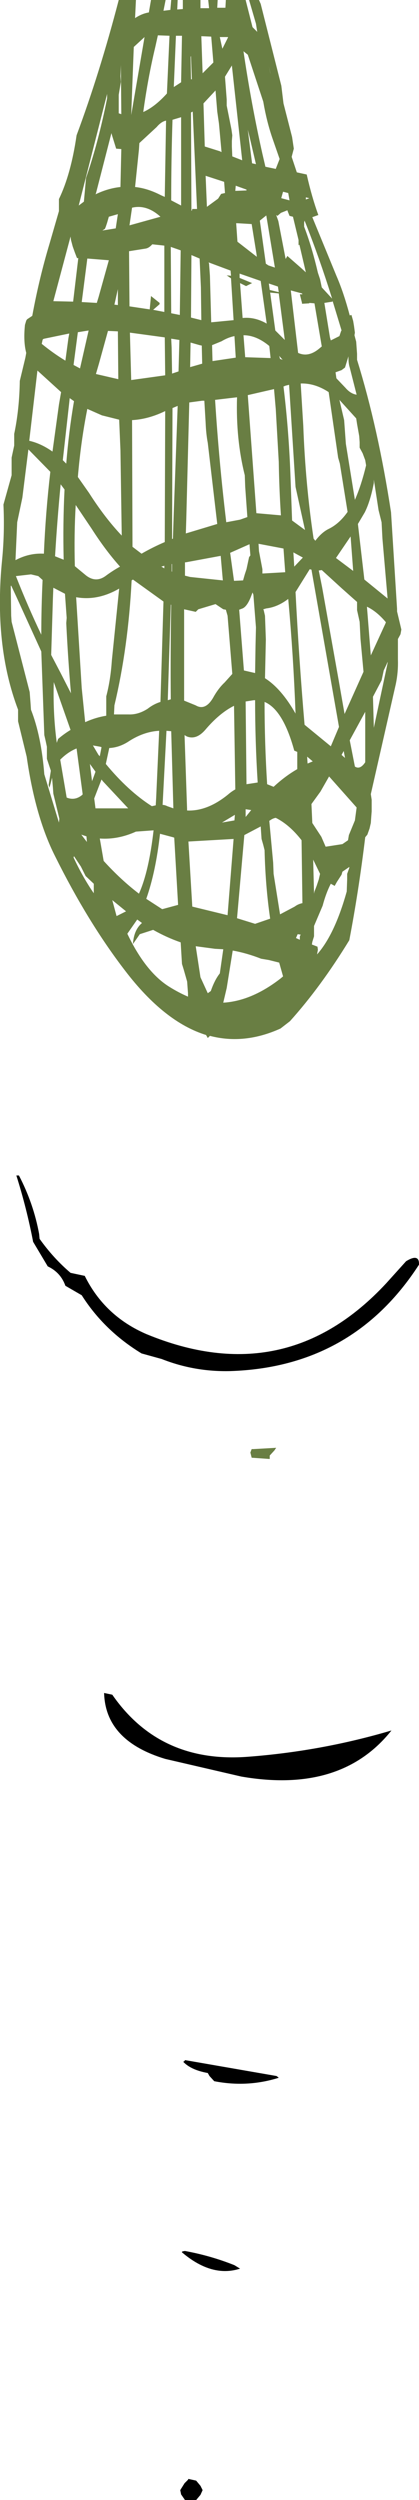 <?xml version="1.0" encoding="UTF-8" standalone="no"?>
<svg xmlns:xlink="http://www.w3.org/1999/xlink" height="290.1px" width="48.7px" xmlns="http://www.w3.org/2000/svg">
  <g transform="matrix(1.0, 0.0, 0.0, 1.0, -247.2, -121.55)">
    <path d="M283.5 146.75 L286.3 153.55 Q287.15 155.5 287.85 158.15 L288.05 158.1 288.25 158.8 288.35 159.4 288.45 160.15 288.4 160.45 288.6 161.2 288.7 162.6 288.7 163.3 Q291.15 171.2 292.65 181.0 L293.35 192.2 293.35 192.5 293.85 194.6 293.75 195.15 293.45 195.7 293.45 198.05 Q293.5 199.55 293.2 200.95 L290.3 213.7 290.4 214.35 290.4 215.7 290.35 216.35 290.3 217.05 290.15 217.7 289.9 218.4 289.65 218.7 Q288.9 224.9 287.8 230.65 284.5 236.05 280.9 240.05 L279.8 240.9 Q275.6 242.8 271.6 241.75 L271.35 242.0 271.15 241.65 Q266.3 240.15 261.75 234.2 257.4 228.55 253.6 220.9 251.3 216.35 250.3 209.35 L249.3 205.25 249.3 204.55 249.3 203.9 Q246.45 196.4 247.45 186.45 247.75 183.35 247.6 180.1 L248.55 176.7 248.55 175.3 248.55 174.65 248.85 173.25 248.85 172.6 248.85 171.9 Q249.45 169.05 249.5 165.75 L250.15 163.05 250.25 162.5 Q249.9 161.2 250.1 159.25 L250.25 158.75 250.35 158.6 250.95 158.2 Q251.75 153.85 252.95 149.85 L254.05 146.05 254.05 145.4 254.05 144.65 Q255.45 141.75 256.1 137.25 258.8 130.0 261.0 121.55 L263.0 121.55 262.9 123.65 Q263.65 123.15 264.45 123.0 L264.5 123.0 264.75 121.55 266.45 121.55 266.2 122.8 267.0 122.7 267.1 121.55 267.85 121.55 267.8 122.65 268.45 122.6 268.45 121.55 270.5 121.55 270.5 122.5 271.5 122.5 271.4 121.55 272.5 121.55 272.45 122.45 273.4 122.45 273.45 121.55 275.75 121.55 276.55 124.7 277.1 125.25 277.05 124.95 276.95 124.3 276.15 121.55 277.3 121.55 277.5 122.0 279.9 131.5 280.15 133.55 281.15 137.45 281.35 138.8 281.1 139.75 281.7 141.55 282.85 141.8 Q283.45 144.45 284.2 146.5 L283.5 146.75 M262.45 134.9 L264.0 125.85 262.75 127.0 262.45 134.9 M259.65 132.45 L256.35 145.4 256.95 144.95 257.2 142.2 Q258.65 138.0 259.65 132.95 L259.65 132.45 M261.25 131.05 L261.0 132.55 261.0 133.35 261.0 134.7 261.3 134.8 261.25 129.1 261.2 130.4 261.25 131.05 M260.7 138.8 L260.25 137.35 260.15 137.0 258.35 144.0 258.3 144.1 Q259.75 143.4 261.2 143.25 L261.3 138.85 260.7 138.8 M260.65 148.05 L260.9 146.4 259.85 146.7 259.65 147.4 259.5 147.85 259.4 148.1 259.1 148.3 260.65 148.05 M262.25 147.7 L265.85 146.7 Q264.25 145.25 262.55 145.65 L262.25 147.7 M275.5 127.5 Q276.4 133.6 277.7 139.4 L278.05 140.9 279.25 141.15 279.7 140.0 278.9 137.7 Q278.2 135.7 277.8 133.35 L276.0 127.9 275.5 127.5 M273.7 125.85 L272.75 125.85 273.0 127.0 273.05 127.2 273.7 125.9 273.7 125.85 M273.55 133.8 L274.1 136.55 274.2 137.25 274.15 137.9 274.15 138.55 274.2 139.7 275.35 140.15 274.15 129.15 273.35 130.45 273.55 133.1 273.55 133.8 M278.65 130.15 L278.45 129.2 278.6 129.95 278.65 130.15 M271.75 125.8 L270.6 125.75 270.75 130.05 272.0 128.8 271.75 125.8 M269.35 128.15 L269.4 130.75 269.5 130.75 269.4 128.05 269.35 128.15 M265.55 125.65 L265.25 127.0 Q264.4 130.55 263.85 134.55 265.2 133.95 266.6 132.4 L266.9 125.7 265.55 125.65 M268.25 131.1 L268.35 125.7 267.65 125.7 267.4 131.65 268.25 131.1 M267.25 135.45 Q267.1 140.1 267.1 144.8 L268.25 145.4 268.25 136.75 268.25 135.15 267.25 135.45 M269.4 134.6 L269.45 146.0 269.5 146.0 269.55 145.8 269.95 145.8 270.1 145.8 269.6 134.5 269.4 134.6 M272.45 134.5 L272.25 132.05 270.85 133.55 271.0 138.55 272.75 139.1 272.95 139.2 272.65 135.9 272.45 134.5 M263.4 138.15 L263.35 138.9 262.9 143.25 Q264.35 143.4 265.9 144.2 L266.35 144.4 266.5 135.55 Q265.95 135.65 265.4 136.3 L263.4 138.15 M273.25 142.65 L271.1 141.95 271.25 145.55 272.55 144.6 272.9 144.05 273.35 143.95 273.25 142.65 M276.0 136.6 L276.5 140.5 276.95 140.6 276.2 137.4 276.0 136.6 M277.4 147.15 L278.1 152.15 278.4 152.35 279.15 152.6 278.15 146.55 277.4 147.15 M275.85 143.65 L275.85 143.55 274.6 143.1 274.55 143.7 275.85 143.65 M274.75 147.45 L274.65 147.45 274.8 149.6 277.05 151.35 277.0 150.95 276.45 147.55 274.75 147.45 M283.15 144.55 L282.75 144.45 282.75 144.65 282.75 144.7 283.15 144.55 M279.9 144.55 L280.85 144.8 280.7 143.95 280.1 143.8 279.9 144.5 279.9 144.55 M279.3 146.5 L279.55 147.2 280.4 151.6 280.6 151.25 282.2 152.65 282.75 153.15 282.0 149.95 281.9 150.0 281.9 149.4 281.25 146.7 280.85 146.6 280.65 146.1 280.6 145.95 279.85 146.25 279.45 146.6 279.3 146.5 M282.55 147.35 L282.55 147.85 Q283.45 150.2 284.15 153.2 L284.4 153.95 284.6 154.9 285.8 156.2 Q284.3 151.4 282.6 147.15 L282.55 147.35 M274.05 153.55 L274.0 152.95 271.45 152.0 271.5 152.15 271.6 153.55 271.75 158.95 274.35 158.7 274.05 153.85 273.55 153.5 274.05 153.55 M275.05 153.8 L275.9 154.15 276.5 154.4 275.8 154.75 275.1 154.4 275.4 158.45 Q276.8 158.3 278.2 159.1 L277.5 154.15 275.05 153.3 275.05 153.8 M282.3 156.8 L282.3 156.7 282.05 155.7 282.35 155.7 282.3 155.6 281.0 155.25 281.85 162.5 Q283.05 163.05 284.3 162.0 L284.6 161.75 283.75 156.75 283.15 156.7 283.15 156.75 282.3 156.8 M278.6 155.5 L279.2 159.9 280.3 161.0 279.6 155.6 278.6 155.5 M279.5 154.8 L278.45 154.45 278.55 155.2 279.6 155.45 279.5 154.8 M269.45 151.15 L269.4 158.4 270.6 158.7 270.55 154.9 270.4 151.55 269.45 151.15 M267.05 150.2 L267.1 157.9 268.1 158.1 268.2 150.6 267.05 150.2 M264.9 149.9 Q264.5 150.35 264.1 150.4 L262.2 150.7 262.25 157.1 264.6 157.45 264.75 155.9 265.75 156.7 265.75 156.85 265.0 157.5 266.3 157.75 266.3 150.05 264.9 149.9 M269.35 161.3 L269.3 164.15 270.7 163.75 270.65 161.65 270.4 161.6 269.35 161.3 M271.9 163.45 L274.6 163.05 274.45 160.55 Q273.7 160.7 272.95 161.15 L271.85 161.6 271.9 163.45 M267.95 164.65 L268.05 161.0 267.1 160.85 267.15 161.9 267.2 164.9 267.95 164.65 M267.25 168.9 L267.2 184.1 267.3 184.05 267.4 180.95 267.85 168.65 267.25 168.9 M269.2 168.25 L268.85 181.85 268.8 183.45 272.45 182.35 271.35 172.95 Q271.15 171.9 271.1 170.6 L270.95 168.05 270.7 168.05 269.2 168.25 M280.15 166.4 Q280.75 171.3 280.95 176.45 L281.15 181.95 282.65 183.05 281.55 178.05 280.8 166.2 280.4 166.3 280.15 166.4 M278.5 161.7 Q277.0 160.45 275.5 160.45 L275.7 163.0 278.65 163.1 278.5 161.7 M279.75 163.2 L280.05 163.3 279.65 162.85 279.75 163.2 M276.0 167.4 L277.0 181.1 279.85 181.35 Q279.65 178.3 279.6 175.15 L279.25 169.0 279.05 166.7 276.0 167.4 M282.45 170.95 Q282.7 177.75 283.65 184.05 L283.85 184.3 Q284.6 183.3 285.45 182.9 286.65 182.3 287.6 180.95 L286.7 175.35 286.5 174.65 285.4 167.05 Q283.8 166.0 282.15 166.05 L282.45 170.95 M272.2 167.95 Q272.65 175.1 273.5 182.15 L275.1 181.85 275.95 181.55 275.7 178.05 275.65 176.7 Q274.6 172.5 274.75 167.65 L272.2 167.95 M266.35 160.7 L262.3 160.15 262.45 165.65 266.4 165.1 266.35 160.7 M255.45 149.4 L255.4 149.0 253.4 156.5 255.7 156.55 256.3 151.5 256.15 151.5 255.9 150.85 255.65 150.15 255.45 149.4 M256.25 160.1 L255.75 163.9 256.5 164.3 257.5 159.9 256.25 160.1 M255.25 160.25 L252.35 160.85 252.2 160.9 252.15 161.0 252.05 161.45 Q253.4 162.55 254.8 163.4 L255.15 160.8 255.25 160.25 M258.65 156.05 L259.85 151.75 257.35 151.55 256.7 156.6 258.45 156.7 258.65 156.05 M260.5 156.9 L260.9 156.95 260.9 155.1 260.5 156.9 M259.75 159.95 L258.7 163.75 258.35 164.95 260.95 165.55 260.9 160.0 259.75 159.95 M250.6 172.7 Q251.95 173.0 253.3 173.95 L254.05 168.5 254.3 167.05 251.55 164.55 250.6 172.7 M255.25 168.25 L254.5 174.95 254.9 175.35 Q255.2 171.6 255.8 168.1 L255.3 167.75 255.25 168.25 M257.35 169.0 Q256.6 172.75 256.25 176.9 L257.55 178.75 Q259.4 181.65 261.35 183.7 L261.2 173.8 261.05 170.25 259.05 169.75 257.35 169.0 M256.0 180.15 Q255.8 183.55 255.9 187.25 L257.05 188.2 Q258.25 189.25 259.45 188.4 260.25 187.8 261.15 187.3 259.45 185.4 257.85 182.9 L256.0 180.15 M254.25 177.75 Q253.85 181.9 253.6 186.1 L254.6 186.5 Q254.5 182.3 254.7 178.35 L254.25 177.75 M250.5 173.7 L249.8 179.3 249.2 182.15 249.0 186.55 Q250.6 185.7 252.3 185.8 252.5 181.0 253.05 176.3 L250.5 173.7 M248.5 189.5 L248.45 189.55 248.5 193.0 248.55 193.7 250.65 201.85 250.75 203.15 250.8 203.9 Q252.0 206.95 252.35 211.4 L254.05 217.0 254.1 216.55 253.75 215.1 253.4 213.65 253.35 212.95 253.25 211.8 253.1 212.4 252.95 212.95 252.85 212.65 253.1 211.05 253.1 210.95 252.65 209.6 252.65 208.85 252.65 208.2 252.5 207.5 252.35 206.85 252.0 197.15 249.15 190.9 248.5 189.5 M250.8 188.2 L249.05 188.4 Q250.45 191.95 252.0 195.2 252.0 192.0 252.15 188.85 L251.65 188.4 250.8 188.2 M262.5 188.9 Q262.1 196.7 260.5 203.4 L260.45 204.45 262.15 204.45 Q263.25 204.5 264.35 203.8 265.05 203.25 265.85 203.0 L266.2 191.35 262.65 188.8 262.5 188.9 M253.4 189.75 L253.35 191.0 253.15 197.55 254.25 199.65 255.45 202.0 Q255.1 198.0 254.9 193.85 L254.95 193.25 254.75 190.45 253.4 189.75 M256.05 190.85 L256.7 201.4 257.1 205.35 Q258.3 204.8 259.55 204.6 L259.55 202.35 Q260.05 200.45 260.2 198.2 L261.05 189.85 Q258.55 191.3 256.05 190.85 M277.3 185.5 L277.7 187.6 277.7 188.1 280.35 187.95 280.15 185.2 277.25 184.65 277.3 185.5 M273.1 188.9 L272.85 186.05 268.8 186.8 268.7 186.8 268.7 188.35 269.3 188.5 273.1 188.9 M267.2 187.9 L267.2 187.0 267.15 187.0 267.15 187.85 267.2 187.9 M267.05 191.7 L266.7 202.8 267.05 202.7 Q267.0 197.25 267.1 191.75 L267.05 191.7 M266.3 187.2 L265.95 187.3 266.3 187.5 266.3 187.2 M269.95 192.55 L268.6 192.25 268.6 202.85 269.95 203.4 Q271.05 204.05 271.95 202.55 272.55 201.45 273.3 200.75 L274.2 199.75 273.65 193.0 273.45 192.3 273.15 192.25 272.25 191.65 270.25 192.25 269.95 192.55 M282.4 186.25 L281.3 185.65 281.4 187.3 282.4 186.25 M283.2 187.6 L281.55 190.25 Q281.95 198.05 282.6 205.65 L285.65 208.15 286.6 205.9 283.4 187.65 283.2 187.6 M276.3 186.0 L276.2 184.7 273.95 185.7 274.4 188.95 275.45 188.9 275.65 188.2 275.85 187.6 276.15 186.2 276.3 186.0 M276.4 190.7 Q275.95 191.9 275.4 192.15 L275.0 192.3 275.55 199.35 276.85 199.65 276.9 196.45 276.95 194.35 276.65 190.55 276.55 190.3 276.4 190.7 M278.05 194.35 L278.1 195.75 278.0 200.25 Q279.9 201.45 281.55 204.35 281.3 197.6 280.7 191.05 279.45 192.0 278.15 192.15 L277.8 192.25 277.85 192.35 278.0 193.0 278.05 194.35 M266.35 184.45 L266.4 169.25 Q264.45 170.2 262.55 170.3 L262.6 185.0 263.65 185.8 Q264.95 185.05 266.35 184.45 M285.85 156.55 L284.9 156.7 285.55 160.7 285.65 161.05 286.65 160.55 286.85 159.95 286.9 159.9 285.85 156.45 285.85 156.55 M287.3 164.2 L286.9 164.5 286.2 164.75 286.3 165.45 287.35 166.55 Q287.95 167.25 288.65 167.35 L287.85 164.2 Q287.7 163.75 287.7 163.05 L287.7 162.9 287.3 164.2 M287.2 170.3 L287.4 173.05 288.45 179.55 Q289.2 177.85 289.75 175.55 L289.65 174.95 289.35 174.15 289.0 173.5 289.0 172.85 288.95 172.15 288.7 170.75 288.6 170.1 286.65 167.95 287.2 170.3 M290.65 177.6 Q290.25 179.7 289.6 181.0 L288.8 182.35 289.55 188.8 292.25 191.0 291.65 184.05 291.55 182.15 291.2 180.75 290.65 177.2 290.65 177.6 M288.7 191.4 L286.9 189.8 284.6 187.7 284.25 187.75 284.65 189.75 286.55 200.4 287.25 204.4 289.45 199.5 289.1 195.7 289.0 193.7 288.7 192.35 288.7 191.65 288.7 191.4 M288.25 187.8 L287.95 183.8 286.25 186.3 288.25 187.8 M292.05 193.75 Q291.0 192.5 289.85 191.95 L290.3 197.6 292.0 193.9 292.05 193.75 M292.15 198.6 L291.8 199.35 291.65 200.05 291.55 200.5 290.55 202.4 290.65 206.0 292.25 198.5 292.25 198.35 292.15 198.6 M287.15 208.7 L286.9 209.15 287.3 209.5 287.15 208.7 M289.65 204.15 L287.85 207.45 288.45 210.5 Q289.05 210.9 289.65 210.0 L289.65 204.15 M284.45 213.4 L283.4 214.85 283.5 217.05 284.55 218.65 285.05 219.8 287.0 219.5 287.65 219.05 287.75 218.45 288.45 216.75 288.65 215.25 285.45 211.65 284.45 213.4 M287.0 222.7 L286.9 223.05 286.35 223.9 286.1 224.35 285.65 224.1 Q285.1 225.15 284.7 226.65 L283.7 229.0 283.7 230.2 283.5 230.85 283.45 231.15 284.1 231.4 284.15 231.75 284.05 232.3 Q286.1 230.0 287.5 225.0 L287.55 223.6 287.55 222.95 287.8 222.25 287.8 222.15 287.0 222.7 M284.0 224.35 L284.25 223.6 284.4 222.95 283.6 221.3 283.7 225.25 283.75 225.0 284.0 224.35 M281.4 208.65 Q280.1 203.9 277.95 203.0 277.95 207.75 278.25 212.55 L279.0 212.85 Q280.35 211.6 281.75 210.8 L281.75 208.8 281.4 208.65 M282.95 210.15 L283.55 209.9 282.9 209.35 282.95 210.15 M276.7 202.8 L275.75 202.95 275.85 212.55 277.15 212.35 Q276.85 207.6 276.85 202.8 L276.7 202.8 M266.55 206.35 L266.1 214.95 Q266.35 214.95 266.65 215.1 L267.35 215.35 267.1 206.4 266.55 206.35 M268.9 207.0 L268.65 206.85 268.95 215.6 Q271.3 215.7 273.7 213.75 274.1 213.4 274.55 213.15 L274.4 203.45 Q272.7 204.3 271.05 206.25 270.0 207.45 268.9 207.0 M265.3 215.0 L265.35 214.15 265.7 206.35 Q263.85 206.45 262.05 207.65 261.0 208.3 259.9 208.35 L259.5 210.2 Q262.1 213.35 264.85 215.1 L265.3 215.0 M265.8 218.3 Q265.3 222.75 264.2 225.85 L266.05 227.05 267.9 226.55 267.45 218.75 267.3 218.7 265.8 218.3 M275.75 216.35 L276.4 215.55 275.75 215.45 275.75 216.35 M275.6 218.45 L274.75 228.1 276.85 228.75 278.6 228.15 Q278.05 224.4 277.95 220.2 L277.8 219.6 277.6 218.9 277.5 217.45 275.6 218.45 M278.95 221.65 L279.0 222.95 279.75 227.65 281.45 226.75 Q281.85 226.45 282.35 226.35 L282.25 219.05 Q280.85 217.25 279.25 216.45 278.95 216.5 278.65 216.7 L278.5 216.8 278.95 221.65 M274.5 216.1 L273.0 217.0 274.45 216.75 274.5 216.1 M269.1 219.2 L269.55 226.75 269.75 226.8 273.65 227.75 274.35 218.9 269.1 219.2 M254.2 209.7 L254.95 214.1 Q255.95 214.5 256.8 213.75 L256.8 213.65 256.1 208.4 Q255.1 208.8 254.2 209.7 M253.8 207.75 L253.95 207.3 Q254.65 206.7 255.4 206.25 L253.45 200.7 Q253.35 204.15 253.75 207.35 L253.8 207.75 M258.8 209.3 L259.0 208.25 258.85 208.2 258.0 208.05 258.65 209.15 258.8 209.3 M259.15 212.2 L259.0 212.0 258.15 214.2 258.3 215.35 262.1 215.35 259.15 212.2 M257.25 218.6 L256.65 218.4 257.3 219.25 257.25 218.6 M255.8 220.9 L255.75 221.05 Q256.85 223.4 258.1 225.2 L258.1 224.5 258.1 224.1 257.15 223.2 256.6 222.1 255.8 220.9 M259.25 221.45 Q261.25 223.65 263.35 225.25 264.5 222.7 265.05 217.9 L263.0 218.05 Q260.9 219.0 258.8 218.85 L259.25 221.45 M258.3 211.1 L257.65 210.2 257.9 212.2 258.3 211.1 M260.75 227.85 L261.85 227.3 260.25 226.0 260.75 227.85 M262.0 229.9 Q264.15 234.4 266.95 236.1 268.0 236.75 269.05 237.2 L269.05 236.8 268.95 235.45 268.55 234.05 268.35 233.4 268.2 230.9 Q266.6 230.35 265.0 229.45 L263.45 229.95 263.0 230.6 262.65 231.1 Q262.75 229.5 263.65 228.7 L263.7 228.65 263.15 228.25 262.0 229.9 M274.25 231.85 L273.55 236.2 273.15 237.9 Q276.45 237.7 279.8 235.1 L280.1 234.85 279.65 233.25 278.45 232.95 277.55 232.8 Q275.9 232.15 274.25 231.85 M282.05 230.6 L282.05 230.2 282.15 230.0 281.8 229.95 281.6 230.4 282.05 230.6 M270.5 234.95 L271.35 236.8 271.7 236.55 Q272.15 235.25 272.75 234.5 L273.15 231.7 272.2 231.65 269.95 231.35 270.5 234.95 M278.55 290.45 L278.55 290.85 276.45 290.7 276.3 290.1 276.45 289.7 276.65 289.7 279.3 289.55 279.1 289.85 278.55 290.45" fill="#697e43" fill-rule="evenodd" stroke="none"/>
    <path d="M249.4 257.95 Q251.1 261.2 251.75 264.75 L251.8 265.3 Q253.4 267.55 255.4 269.25 L257.05 269.6 Q259.35 274.25 264.2 276.35 280.4 283.05 292.1 270.45 L294.4 267.9 Q295.95 266.95 295.9 268.3 288.2 280.2 273.95 280.65 269.8 280.75 266.0 279.25 L263.65 278.6 Q259.3 275.95 256.7 271.85 L254.8 270.75 Q254.25 269.2 252.75 268.5 L251.05 265.65 Q250.3 261.75 249.1 257.95 L249.4 257.95 M260.25 318.2 Q265.8 326.2 276.05 325.4 284.6 324.75 292.7 322.35 286.85 329.7 275.25 327.7 L266.4 325.65 Q259.45 323.55 259.3 318.0 L260.25 318.2 M279.35 362.45 L279.6 362.65 Q275.95 363.8 272.1 363.05 L271.55 362.45 271.35 362.1 Q269.4 361.75 268.5 360.8 L268.65 360.7 268.7 360.6 279.35 362.45 M274.45 384.4 L275.1 384.8 Q271.85 385.85 268.4 382.95 268.2 382.8 268.7 382.75 271.7 383.3 274.45 384.4 M269.1 409.2 L270.0 409.4 270.5 410.0 270.75 410.5 270.5 411.05 270.0 411.65 268.7 411.65 268.25 411.0 268.15 410.5 268.65 409.7 269.05 409.3 269.1 409.2" fill="#000000" fill-rule="evenodd" stroke="none"/>
  </g>
</svg>
